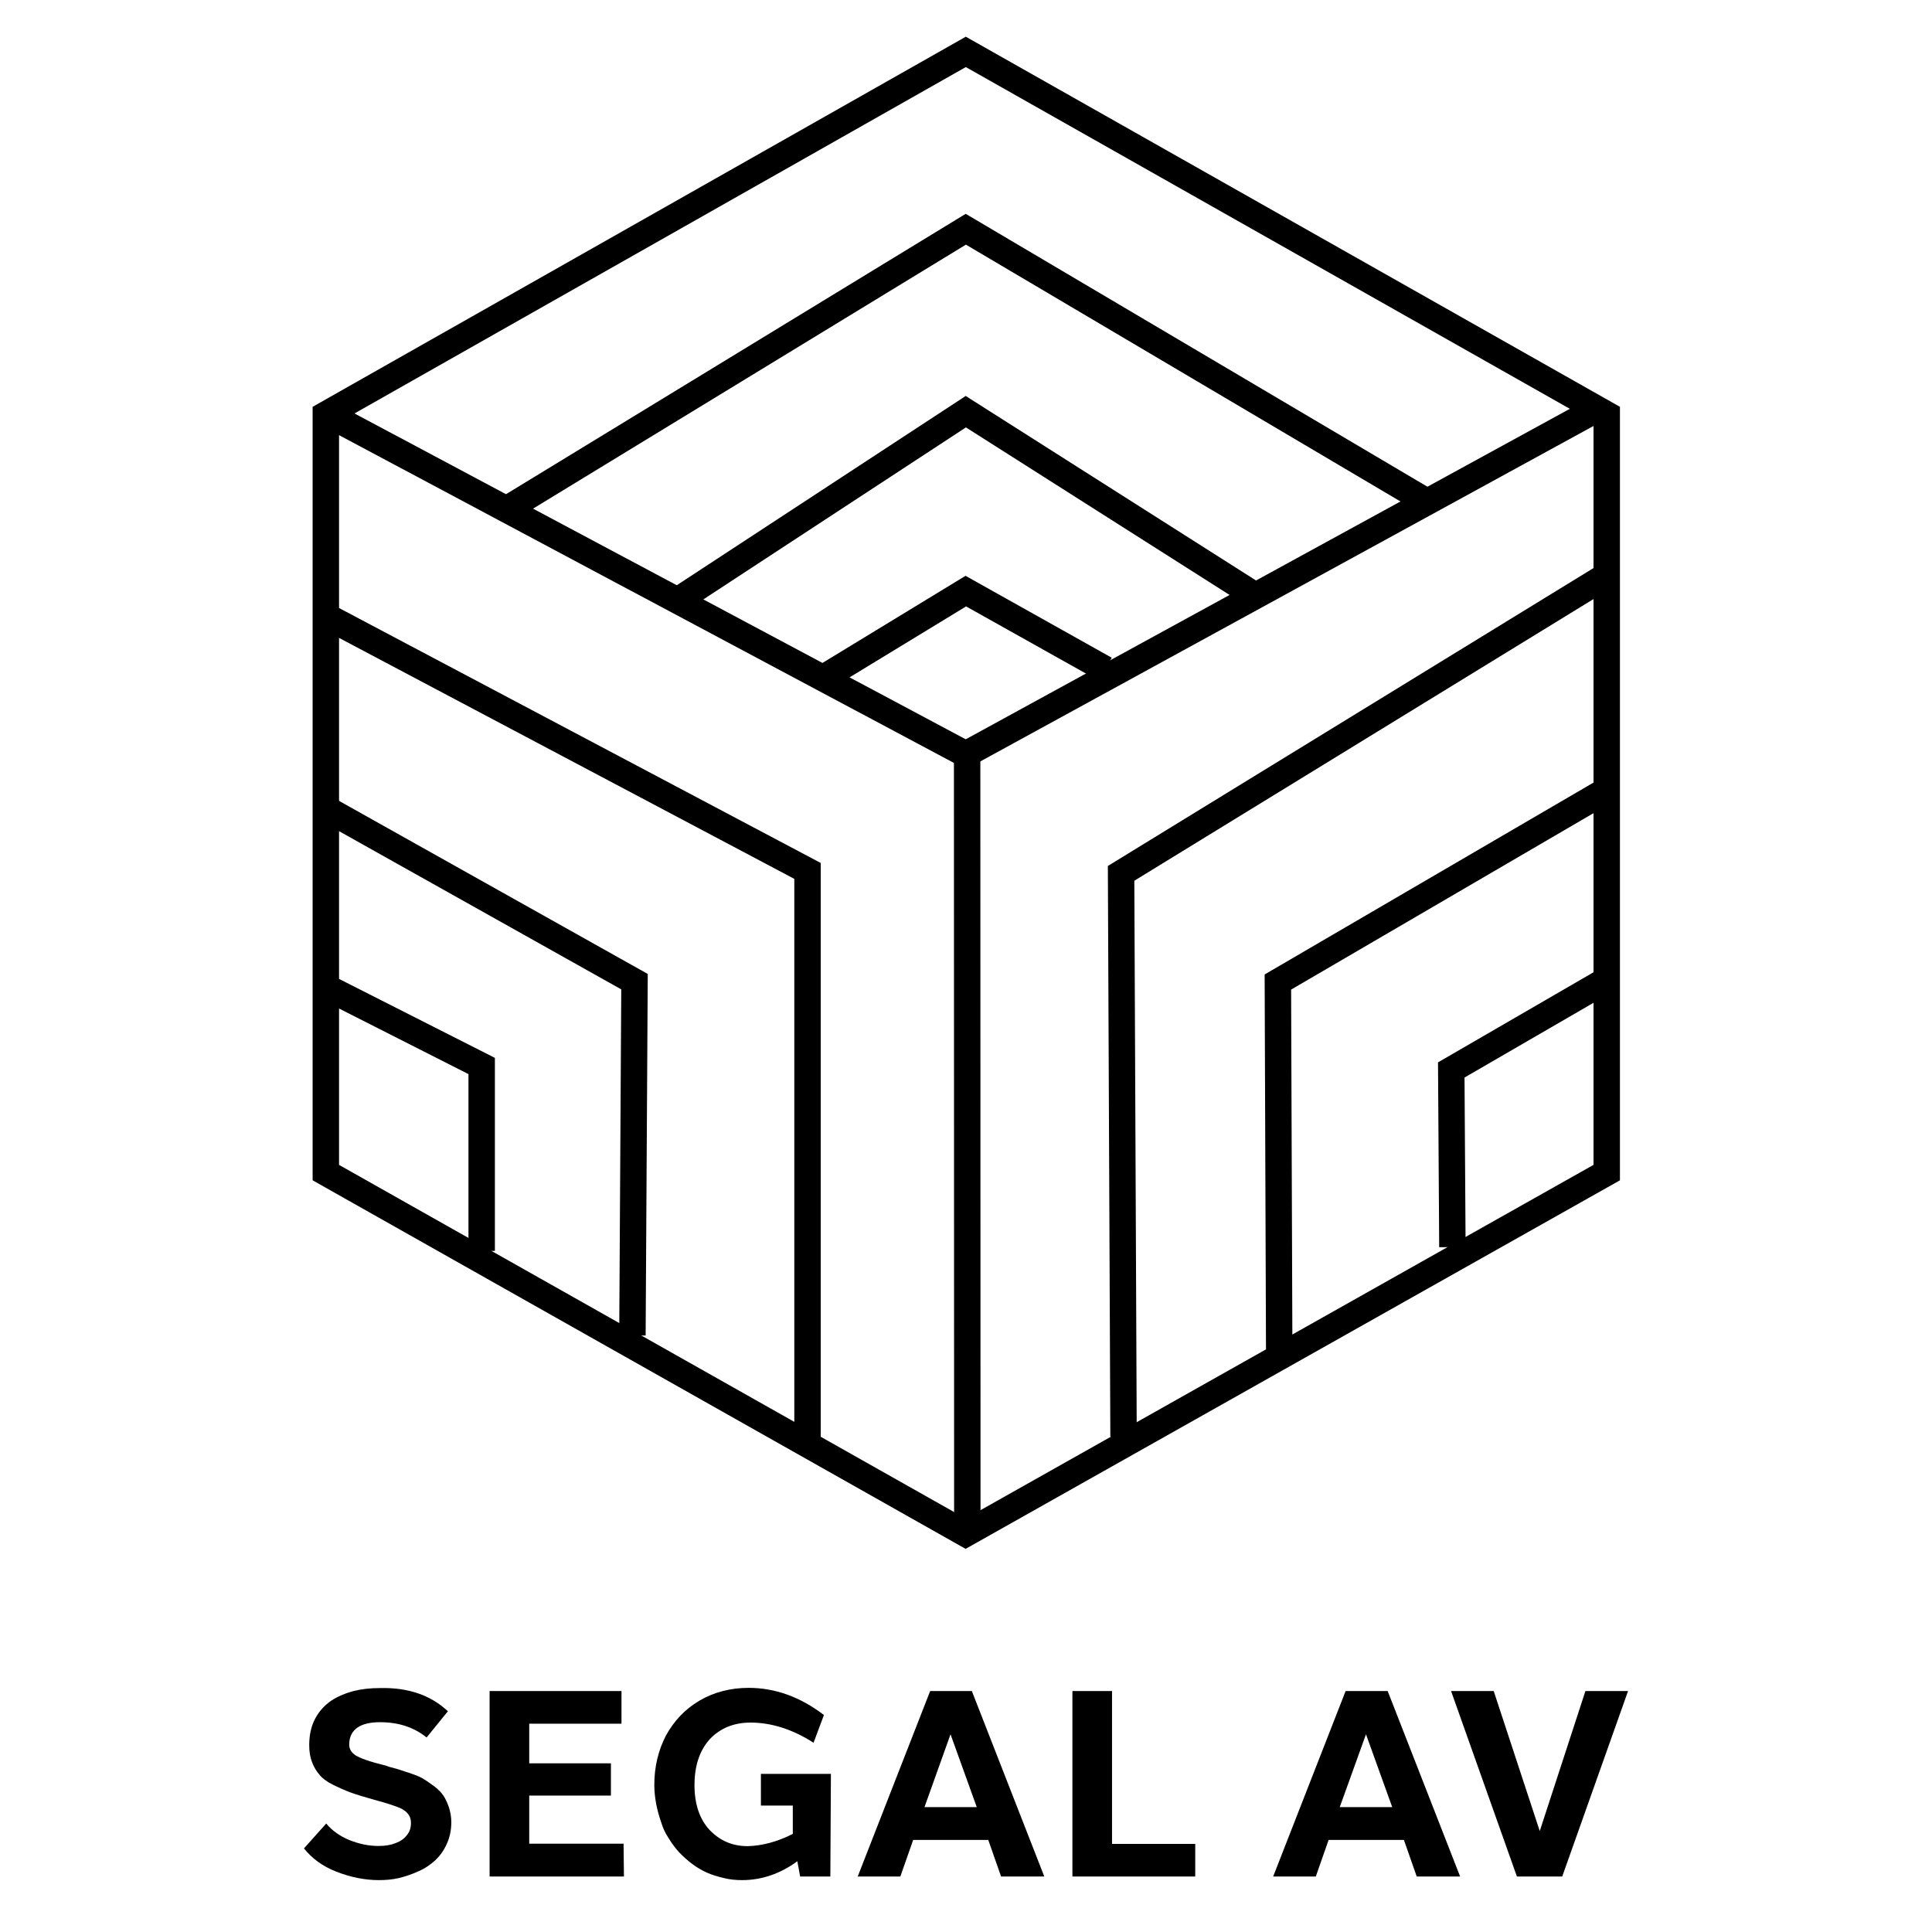 <?xml version="1.0" encoding="utf-8"?>
<!-- Generator: Adobe Illustrator 27.7.0, SVG Export Plug-In . SVG Version: 6.00 Build 0)  -->
<svg version="1.1" id="segal_av_logo" xmlns="http://www.w3.org/2000/svg" xmlns:xlink="http://www.w3.org/1999/xlink" x="0px"
	 y="0px" viewBox="0 0 1024 1024" style="enable-background:new 0 0 1024 1024;" xml:space="preserve">
<style type="text/css">
	.st0{fill:none;stroke:#000000;stroke-width:14;stroke-miterlimit:10;}
</style>
<g id="SEGAL_AV_00000124848730136787744150000013026890805882110351_">
	<line class="st0" x1="512.6" y1="391.9" x2="512.7" y2="808.2"/>
	<polyline class="st0" points="851.6,305 594.2,462.9 595.5,761.4 	"/>
	<polyline class="st0" points="851.6,418.8 677.3,520.5 678,715.1 	"/>
	<polyline class="st0" points="851,519.7 769.2,567.1 769.8,661 	"/>
	<polyline class="st0" points="175.4,327.9 428,461.6 428,762.1 	"/>
	<polyline class="st0" points="172.2,428.3 336.3,520.3 335.2,707.8 	"/>
	<polyline class="st0" points="173.8,523.7 255.3,565 255.3,663 	"/>
	<polyline class="st0" points="438.5,358 511.9,313.3 585.8,354.7 	"/>
	<polyline class="st0" points="359.4,318.1 511.9,218.2 662.8,314.1 	"/>
	<polyline class="st0" points="178.2,221.9 511.9,399.8 844.4,217.9 	"/>
	<polyline class="st0" points="265.3,271.9 511.9,121.5 756.4,266 	"/>
	<polygon class="st0" points="511.9,27.5 172.7,219.7 172.7,621.5 511.8,812.9 851.6,621.5 851.6,219.7 	"/>
</g>
<g id="TEXT_00000145781241309162323890000017252424276557252786_">
	<g>
		<path d="M237.4,907l-11.3,13.9c-6.8-5.5-15-8.1-24.7-8.1c-10.5,0-16,3.9-16.3,11.3c-0.2,2.7,1.1,4.8,3.4,6.3
			c2.4,1.5,7.7,3.4,16.3,5.5l1.3,0.5c2.9,0.8,5,1.3,6.3,1.8c1.3,0.5,3.6,1.1,6.3,2.1c2.9,1,4.8,1.9,6.3,2.9c1.6,1,3.4,2.3,5.3,3.7
			c2.1,1.6,3.6,3.2,4.7,4.8c1.1,1.6,2.1,3.9,2.9,6.1c0.8,2.4,1.3,5.2,1.3,7.9c0,4.4-0.8,8.1-2.4,11.6c-1.6,3.6-3.6,6.3-6.1,8.7
			c-2.6,2.3-5.5,4.4-8.9,5.8c-3.4,1.6-6.8,2.7-10.3,3.6c-3.6,0.8-6.9,1.1-10.7,1.1c-7.6,0-15.2-1.6-22.6-4.5
			c-7.4-2.9-12.9-7.1-17.1-12.3l11.8-13.2c3.1,3.7,6.9,6.5,12.1,8.7c5.2,2.1,10.3,3.2,15.7,3.2c3.6,0,6.5-0.5,9.2-1.6
			c2.6-1,4.5-2.4,5.8-4.2c1.5-1.8,2.1-3.9,2.1-6.1c0.2-3.7-1.8-6.3-5.5-8.1c-2.3-1-6.8-2.6-14-4.5c-5.2-1.5-9.4-2.7-12.6-3.9
			s-6.3-2.6-9.5-4.2c-3.2-1.6-5.5-3.4-6.9-5.2c-1.6-1.8-2.9-4-3.9-6.6c-1-2.6-1.5-5.5-1.5-9c0-5.3,1-10,3.1-14s5-7.1,8.4-9.5
			c3.6-2.4,7.6-4,11.9-5.2c4.4-1.1,9-1.6,14.4-1.6C216.3,894.4,228.2,898.4,237.4,907z"/>
		<path d="M330.7,994.6h-71.2v-98.3h69.9v17.3h-48.9v21h43.3v17.1h-43.3v25.5h50L330.7,994.6L330.7,994.6z"/>
		<path d="M440.1,994.6h-16l-1.5-8.1c-9,6.6-18.9,10-29.2,10c-3.4,0-6.6-0.3-9.8-1.1c-3.2-0.8-6.1-1.6-9-2.9
			c-2.9-1.3-5.5-2.9-7.9-4.7c-2.4-1.8-4.8-4-6.8-6.1c-2.1-2.3-3.9-4.8-5.5-7.4c-1.8-2.7-3.1-5.5-4-8.6c-1.1-3.1-1.9-6.1-2.6-9.5
			c-0.6-3.4-1-6.6-1-10.2c0-9.5,2.1-18.2,6.1-26c4.2-7.7,10-14,17.8-18.6c7.6-4.5,16.5-6.8,26.1-6.8c14,0,27.4,4.8,39.9,14.4
			l-5.5,14.7c-11-7.1-22.3-10.7-33.4-10.7c-8.7,0-16,2.9-21.5,8.7c-5.3,5.8-8.2,13.9-8.2,24.4c0,10,2.6,17.9,7.9,23.7
			c5.3,5.6,11.9,8.7,20.3,8.7c7.6-0.2,15.7-2.3,23.9-6.5v-15h-16.9v-16.8h37.1L440.1,994.6L440.1,994.6z"/>
		<path d="M530.6,994.6l-6.8-19.4H484l-6.8,19.4h-22.6l38.4-98.3h22.1l38.4,98.3H530.6z M517.7,957.8l-13.9-38.6L490,957.8H517.7z"
			/>
		<path d="M633.4,994.6h-65v-98.3h21v81h44.1V994.6L633.4,994.6z"/>
		<path d="M750.9,994.6l-6.8-19.4h-39.9l-6.8,19.4h-22.6l38.4-98.3h22.3l38.4,98.3H750.9z M737.9,957.8L724,919.2l-13.9,38.6H737.9z
			"/>
		<path d="M804,994.6l-34.9-98.3h22.6l24.4,74.2l24.2-74.2h22.6l-34.9,98.3H804L804,994.6z"/>
	</g>
</g>
</svg>
